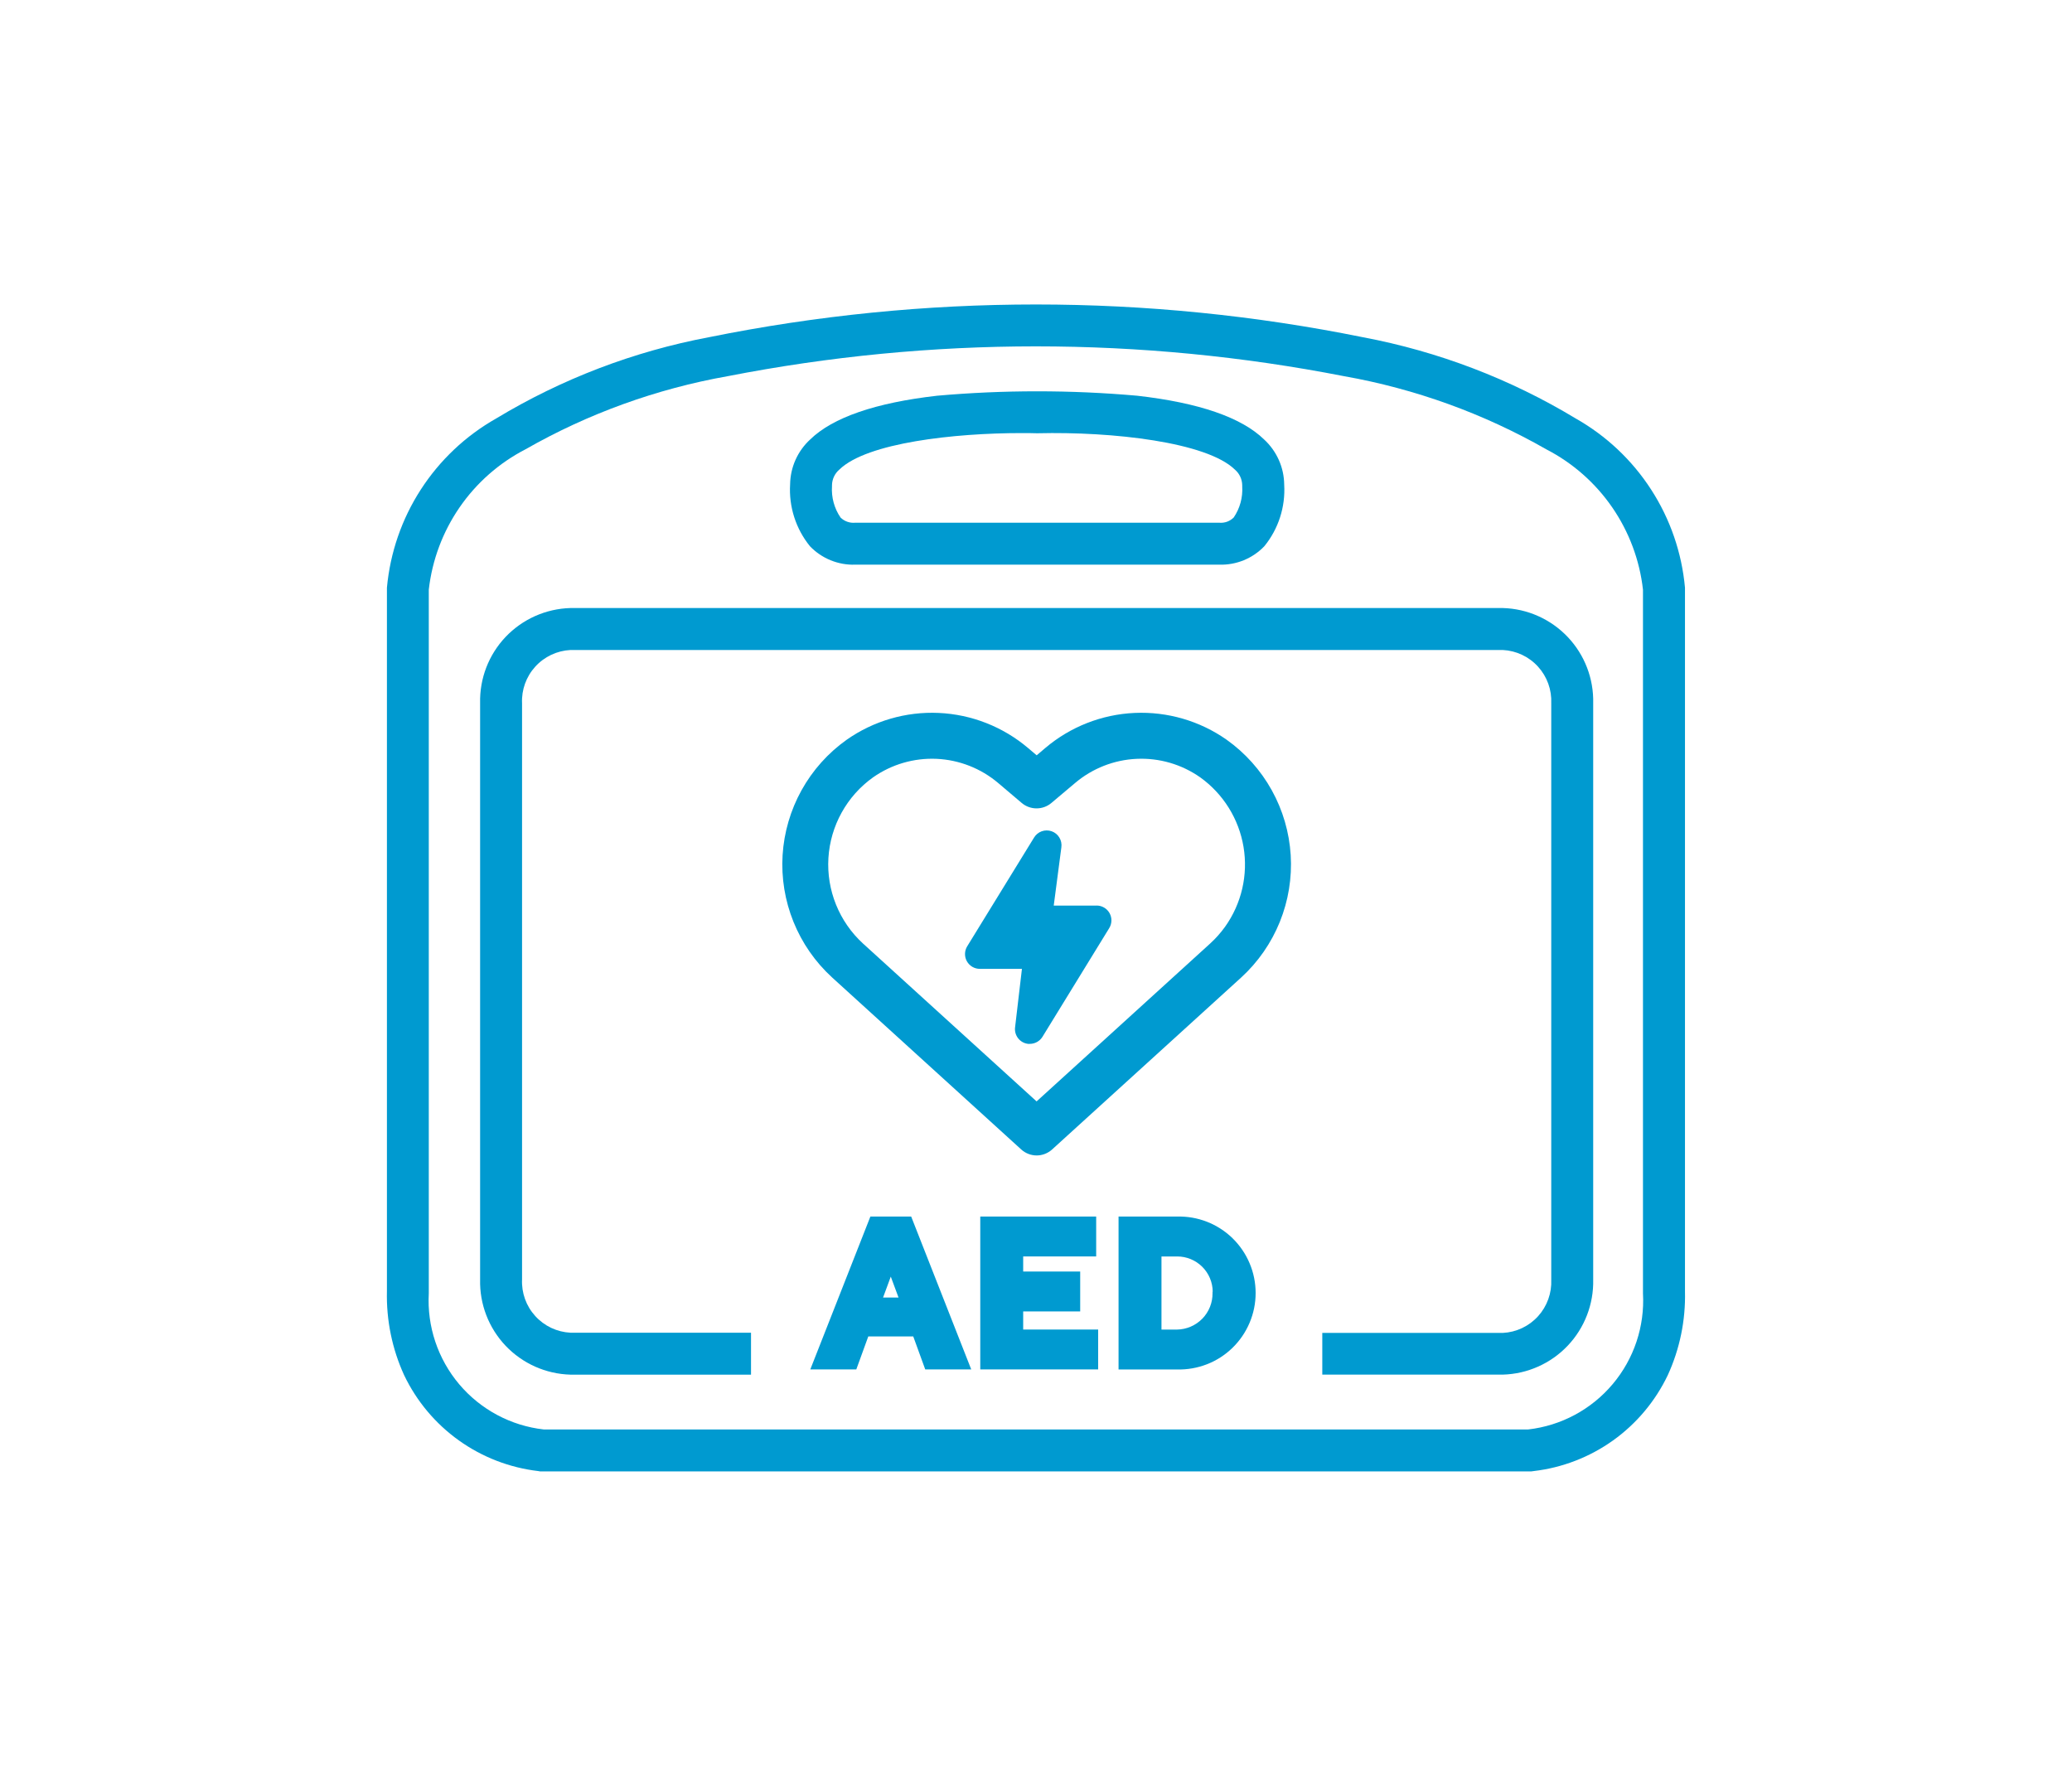 <?xml version="1.0" encoding="UTF-8"?> <svg xmlns="http://www.w3.org/2000/svg" width="70" height="60" viewBox="0 0 70 60" fill="none"><g clip-path="url(#clip0_6358_6366)"><mask id="mask0_6358_6366" style="mask-type:luminance" maskUnits="userSpaceOnUse" x="0" y="0" width="70" height="60"><path d="M70 0H0V60H70V0Z" fill="white"></path></mask><g mask="url(#mask0_6358_6366)"><mask id="mask1_6358_6366" style="mask-type:luminance" maskUnits="userSpaceOnUse" x="0" y="0" width="70" height="60"><path d="M70 0H0V60H70V0Z" fill="white"></path></mask><g mask="url(#mask1_6358_6366)"><path d="M56.925 43.63V19.854C56.818 18.674 56.426 17.538 55.783 16.543C55.14 15.547 54.266 14.723 53.234 14.139C51.022 12.802 48.587 11.873 46.046 11.394C38.754 9.918 31.239 9.918 23.946 11.394C21.407 11.873 18.974 12.803 16.762 14.139C15.731 14.723 14.857 15.548 14.214 16.544C13.571 17.539 13.18 18.676 13.072 19.856V43.619C13.048 44.599 13.246 45.571 13.653 46.461C14.073 47.34 14.709 48.099 15.502 48.666C16.294 49.232 17.218 49.589 18.185 49.702L18.246 49.713H51.732L51.812 49.702C52.78 49.589 53.703 49.232 54.496 48.666C55.288 48.099 55.924 47.34 56.344 46.461C56.75 45.574 56.949 44.606 56.925 43.63ZM51.625 48.296H18.371C17.259 48.171 16.237 47.624 15.514 46.769C14.792 45.913 14.424 44.814 14.486 43.696V43.668V19.923C14.599 18.926 14.956 17.971 15.525 17.144C16.094 16.317 16.858 15.643 17.75 15.182C19.869 13.972 22.181 13.136 24.583 12.71C31.46 11.366 38.532 11.366 45.409 12.71C47.812 13.136 50.124 13.972 52.242 15.182C53.134 15.643 53.899 16.317 54.468 17.144C55.037 17.971 55.394 18.926 55.506 19.923V43.65V43.695C55.569 44.813 55.202 45.912 54.48 46.767C53.759 47.623 52.737 48.17 51.625 48.296Z" fill="#009AD0"></path><path d="M28.885 19.078H41.193C41.476 19.086 41.758 19.035 42.02 18.928C42.282 18.82 42.518 18.66 42.714 18.455C43.191 17.87 43.43 17.127 43.385 16.373C43.382 16.086 43.321 15.803 43.204 15.541C43.087 15.279 42.918 15.043 42.707 14.849C41.945 14.105 40.507 13.607 38.42 13.37C36.17 13.171 33.907 13.171 31.657 13.37C29.574 13.608 28.132 14.106 27.37 14.849C27.16 15.042 26.992 15.276 26.875 15.537C26.759 15.797 26.697 16.079 26.693 16.364C26.647 17.121 26.886 17.867 27.364 18.456C27.56 18.66 27.797 18.821 28.059 18.928C28.321 19.035 28.602 19.087 28.885 19.078ZM41.193 17.661H28.885C28.796 17.669 28.707 17.657 28.623 17.627C28.539 17.597 28.462 17.549 28.398 17.487C28.185 17.177 28.083 16.804 28.108 16.428V16.391C28.11 16.291 28.133 16.192 28.176 16.101C28.219 16.01 28.281 15.929 28.358 15.864C29.29 14.955 32.258 14.632 34.509 14.632C34.689 14.632 34.86 14.632 35.02 14.638H35.054C37.596 14.577 40.765 14.938 41.717 15.864C41.795 15.93 41.857 16.012 41.9 16.104C41.943 16.196 41.966 16.296 41.967 16.398V16.435C41.99 16.808 41.889 17.178 41.678 17.486C41.614 17.548 41.538 17.596 41.455 17.627C41.371 17.657 41.282 17.668 41.193 17.661Z" fill="#009AD0"></path><path d="M41.441 24.993C40.533 24.355 39.439 24.037 38.33 24.087C37.222 24.137 36.161 24.554 35.315 25.271L35.023 25.519L34.73 25.271C33.883 24.554 32.822 24.137 31.713 24.087C30.605 24.037 29.511 24.356 28.603 24.994C27.974 25.441 27.454 26.023 27.08 26.697C26.706 27.372 26.487 28.121 26.439 28.891C26.392 29.66 26.518 30.431 26.807 31.146C27.096 31.861 27.541 32.502 28.11 33.023L34.5 38.835C34.642 38.965 34.829 39.038 35.022 39.038C35.216 39.038 35.402 38.965 35.545 38.835L41.934 33.024C42.503 32.503 42.948 31.862 43.237 31.147C43.526 30.432 43.652 29.661 43.605 28.891C43.557 28.121 43.339 27.372 42.964 26.697C42.59 26.023 42.069 25.44 41.441 24.993ZM41.388 31.311C41.241 31.515 41.074 31.704 40.888 31.874L35.02 37.212L29.153 31.876C28.756 31.512 28.445 31.063 28.244 30.564C28.042 30.064 27.954 29.526 27.987 28.988C28.02 28.451 28.172 27.927 28.433 27.456C28.694 26.984 29.056 26.577 29.495 26.264C30.122 25.824 30.877 25.604 31.642 25.638C32.407 25.673 33.139 25.961 33.724 26.456L34.519 27.13C34.659 27.248 34.836 27.312 35.019 27.312C35.202 27.312 35.379 27.248 35.519 27.13L36.319 26.456C36.903 25.961 37.635 25.673 38.4 25.638C39.165 25.603 39.92 25.823 40.547 26.263C41.327 26.822 41.853 27.667 42.011 28.613C42.169 29.56 41.945 30.529 41.388 31.311Z" fill="#009AD0"></path><path d="M37.044 30.597H35.599L35.857 28.627C35.873 28.512 35.849 28.396 35.789 28.297C35.73 28.199 35.638 28.124 35.529 28.085C35.42 28.047 35.301 28.047 35.193 28.086C35.084 28.125 34.992 28.201 34.933 28.3L32.677 31.97C32.63 32.046 32.604 32.133 32.602 32.222C32.6 32.311 32.621 32.4 32.665 32.478C32.709 32.556 32.772 32.62 32.85 32.666C32.927 32.711 33.015 32.734 33.104 32.734H34.525L34.293 34.711C34.285 34.776 34.29 34.843 34.308 34.906C34.326 34.969 34.356 35.029 34.397 35.081C34.437 35.132 34.488 35.175 34.546 35.208C34.603 35.24 34.666 35.26 34.732 35.268C34.752 35.269 34.771 35.269 34.791 35.268C34.877 35.268 34.961 35.246 35.036 35.204C35.111 35.162 35.174 35.102 35.219 35.029L37.473 31.359C37.52 31.283 37.546 31.196 37.548 31.106C37.55 31.017 37.528 30.929 37.485 30.851C37.441 30.773 37.377 30.708 37.3 30.663C37.223 30.618 37.135 30.594 37.046 30.595L37.044 30.597Z" fill="#009AD0"></path><path d="M39.764 41.103H37.789V46.269H39.764C40.109 46.278 40.453 46.218 40.775 46.093C41.097 45.968 41.39 45.779 41.638 45.538C41.885 45.297 42.082 45.009 42.216 44.691C42.351 44.373 42.42 44.031 42.42 43.686C42.42 43.34 42.351 42.998 42.216 42.68C42.082 42.362 41.885 42.074 41.638 41.833C41.39 41.592 41.097 41.404 40.775 41.278C40.453 41.153 40.109 41.093 39.764 41.103ZM40.964 43.643C40.964 43.655 40.964 43.667 40.964 43.689C40.968 44.011 40.844 44.322 40.619 44.553C40.394 44.783 40.086 44.916 39.764 44.921H39.239V42.451H39.77C40.087 42.45 40.391 42.576 40.616 42.799C40.841 43.023 40.968 43.326 40.97 43.643H40.964Z" fill="#009AD0"></path><path d="M29.405 41.102L27.375 46.267H28.929L29.334 45.153H30.853L31.258 46.267H32.812L30.783 41.102H29.405ZM30.356 43.839H29.833L30.094 43.132L30.356 43.839Z" fill="#009AD0"></path><path d="M34.567 44.308H36.493V42.96H34.567V42.45H37.033V41.102H33.117V46.267H37.1V44.92H34.567V44.308Z" fill="#009AD0"></path><path d="M50.772 20.543H19.272C18.441 20.566 17.654 20.917 17.081 21.519C16.509 22.122 16.2 22.926 16.22 23.757V43.23C16.2 44.06 16.509 44.865 17.081 45.468C17.654 46.07 18.441 46.421 19.272 46.444H25.372V45.027H19.272C18.817 45.004 18.389 44.802 18.083 44.464C17.776 44.127 17.616 43.682 17.637 43.227V23.761C17.616 23.306 17.776 22.861 18.083 22.524C18.389 22.186 18.817 21.984 19.272 21.961H50.772C51.227 21.984 51.654 22.186 51.961 22.524C52.267 22.861 52.427 23.306 52.407 23.761V43.234C52.427 43.689 52.267 44.134 51.961 44.471C51.654 44.809 51.227 45.011 50.772 45.034H44.672V46.443H50.772C51.602 46.42 52.39 46.069 52.962 45.467C53.534 44.864 53.844 44.059 53.824 43.229V23.761C53.845 22.93 53.535 22.124 52.963 21.521C52.391 20.918 51.603 20.566 50.772 20.543Z" fill="#009AD0"></path></g></g></g><defs><clipPath id="clip0_6358_6366"><rect width="70" height="60" fill="white"></rect></clipPath></defs></svg> 
